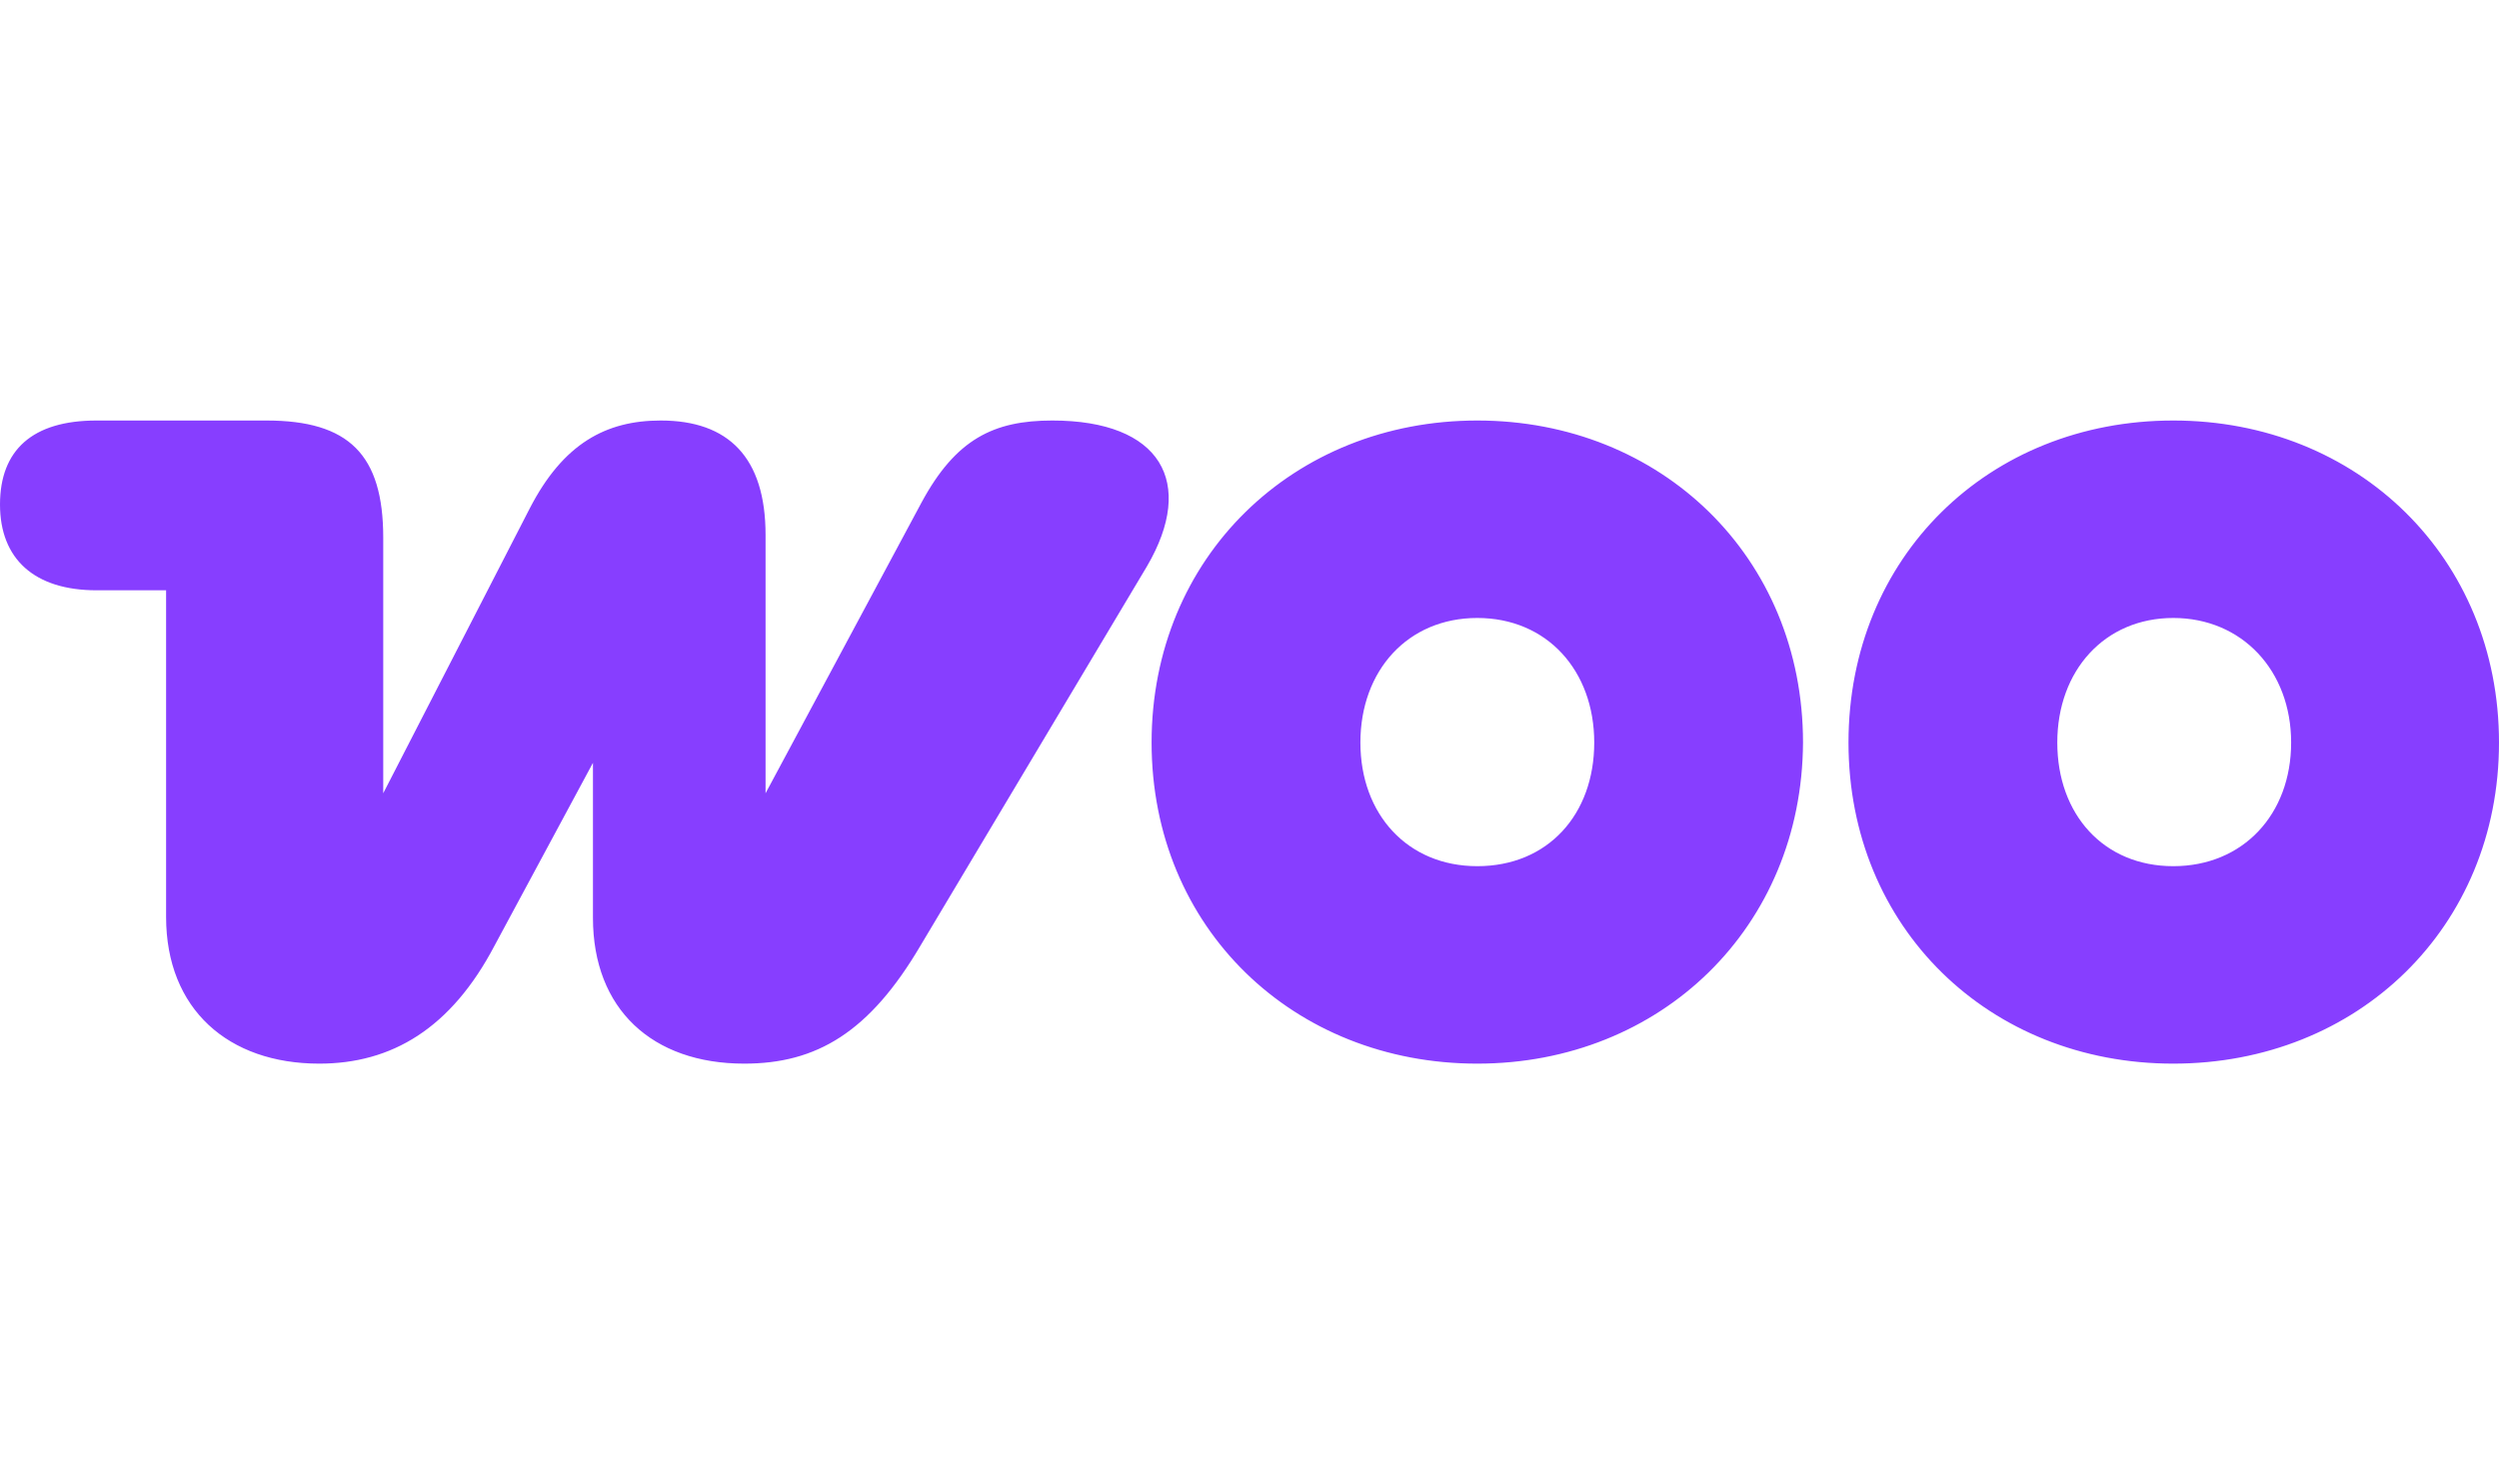 <svg width="101" height="60" viewBox="0 0 101 60" fill="none" xmlns="http://www.w3.org/2000/svg">
<g clip-path="url(#clip0_1590_6938)">
<path d="M87.836 35.017C85.023 35.017 83.148 32.928 83.148 30.019C83.148 27.109 85.061 24.983 87.836 24.983C90.611 24.983 92.599 27.109 92.599 30.019C92.599 32.928 90.649 35.017 87.836 35.017ZM87.836 43C95.299 43 101 37.479 101 30.019C101 22.558 95.299 17 87.836 17C80.373 17 74.709 22.521 74.709 30.019C74.709 37.517 80.41 43 87.836 43ZM59.707 35.017C56.895 35.017 54.982 32.928 54.982 30.019C54.982 27.109 56.895 24.983 59.707 24.983C62.52 24.983 64.433 27.109 64.433 30.019C64.433 32.928 62.558 35.017 59.707 35.017ZM59.707 43C67.133 43 72.834 37.479 72.871 30.019C72.871 22.521 67.133 17 59.707 17C52.282 17 46.543 22.521 46.543 30.019C46.543 37.517 52.282 43 59.707 43ZM12.902 43C15.827 43 18.227 41.583 19.99 38.225L23.965 30.839V37.106C23.965 40.799 26.366 43 30.079 43C33.004 43 35.142 41.732 37.205 38.225L46.356 22.894C48.343 19.499 46.918 17 42.53 17C40.167 17 38.63 17.746 37.242 20.32L30.941 32.07V21.625C30.941 18.492 29.441 17 26.703 17C24.491 17 22.765 17.933 21.415 20.544L15.489 32.07V21.737C15.489 18.38 14.102 17 10.764 17H3.9C1.313 17 0 18.194 0 20.395C0 22.595 1.388 23.864 3.9 23.864H6.713V37.069C6.713 40.799 9.226 43 12.902 43Z" fill="#873EFF"/>
</g>
<defs>
<clipPath id="clip0_1590_6938">
<rect width="101" height="26" fill="white" transform="translate(0 17)"/>
</clipPath>
</defs>
</svg>
